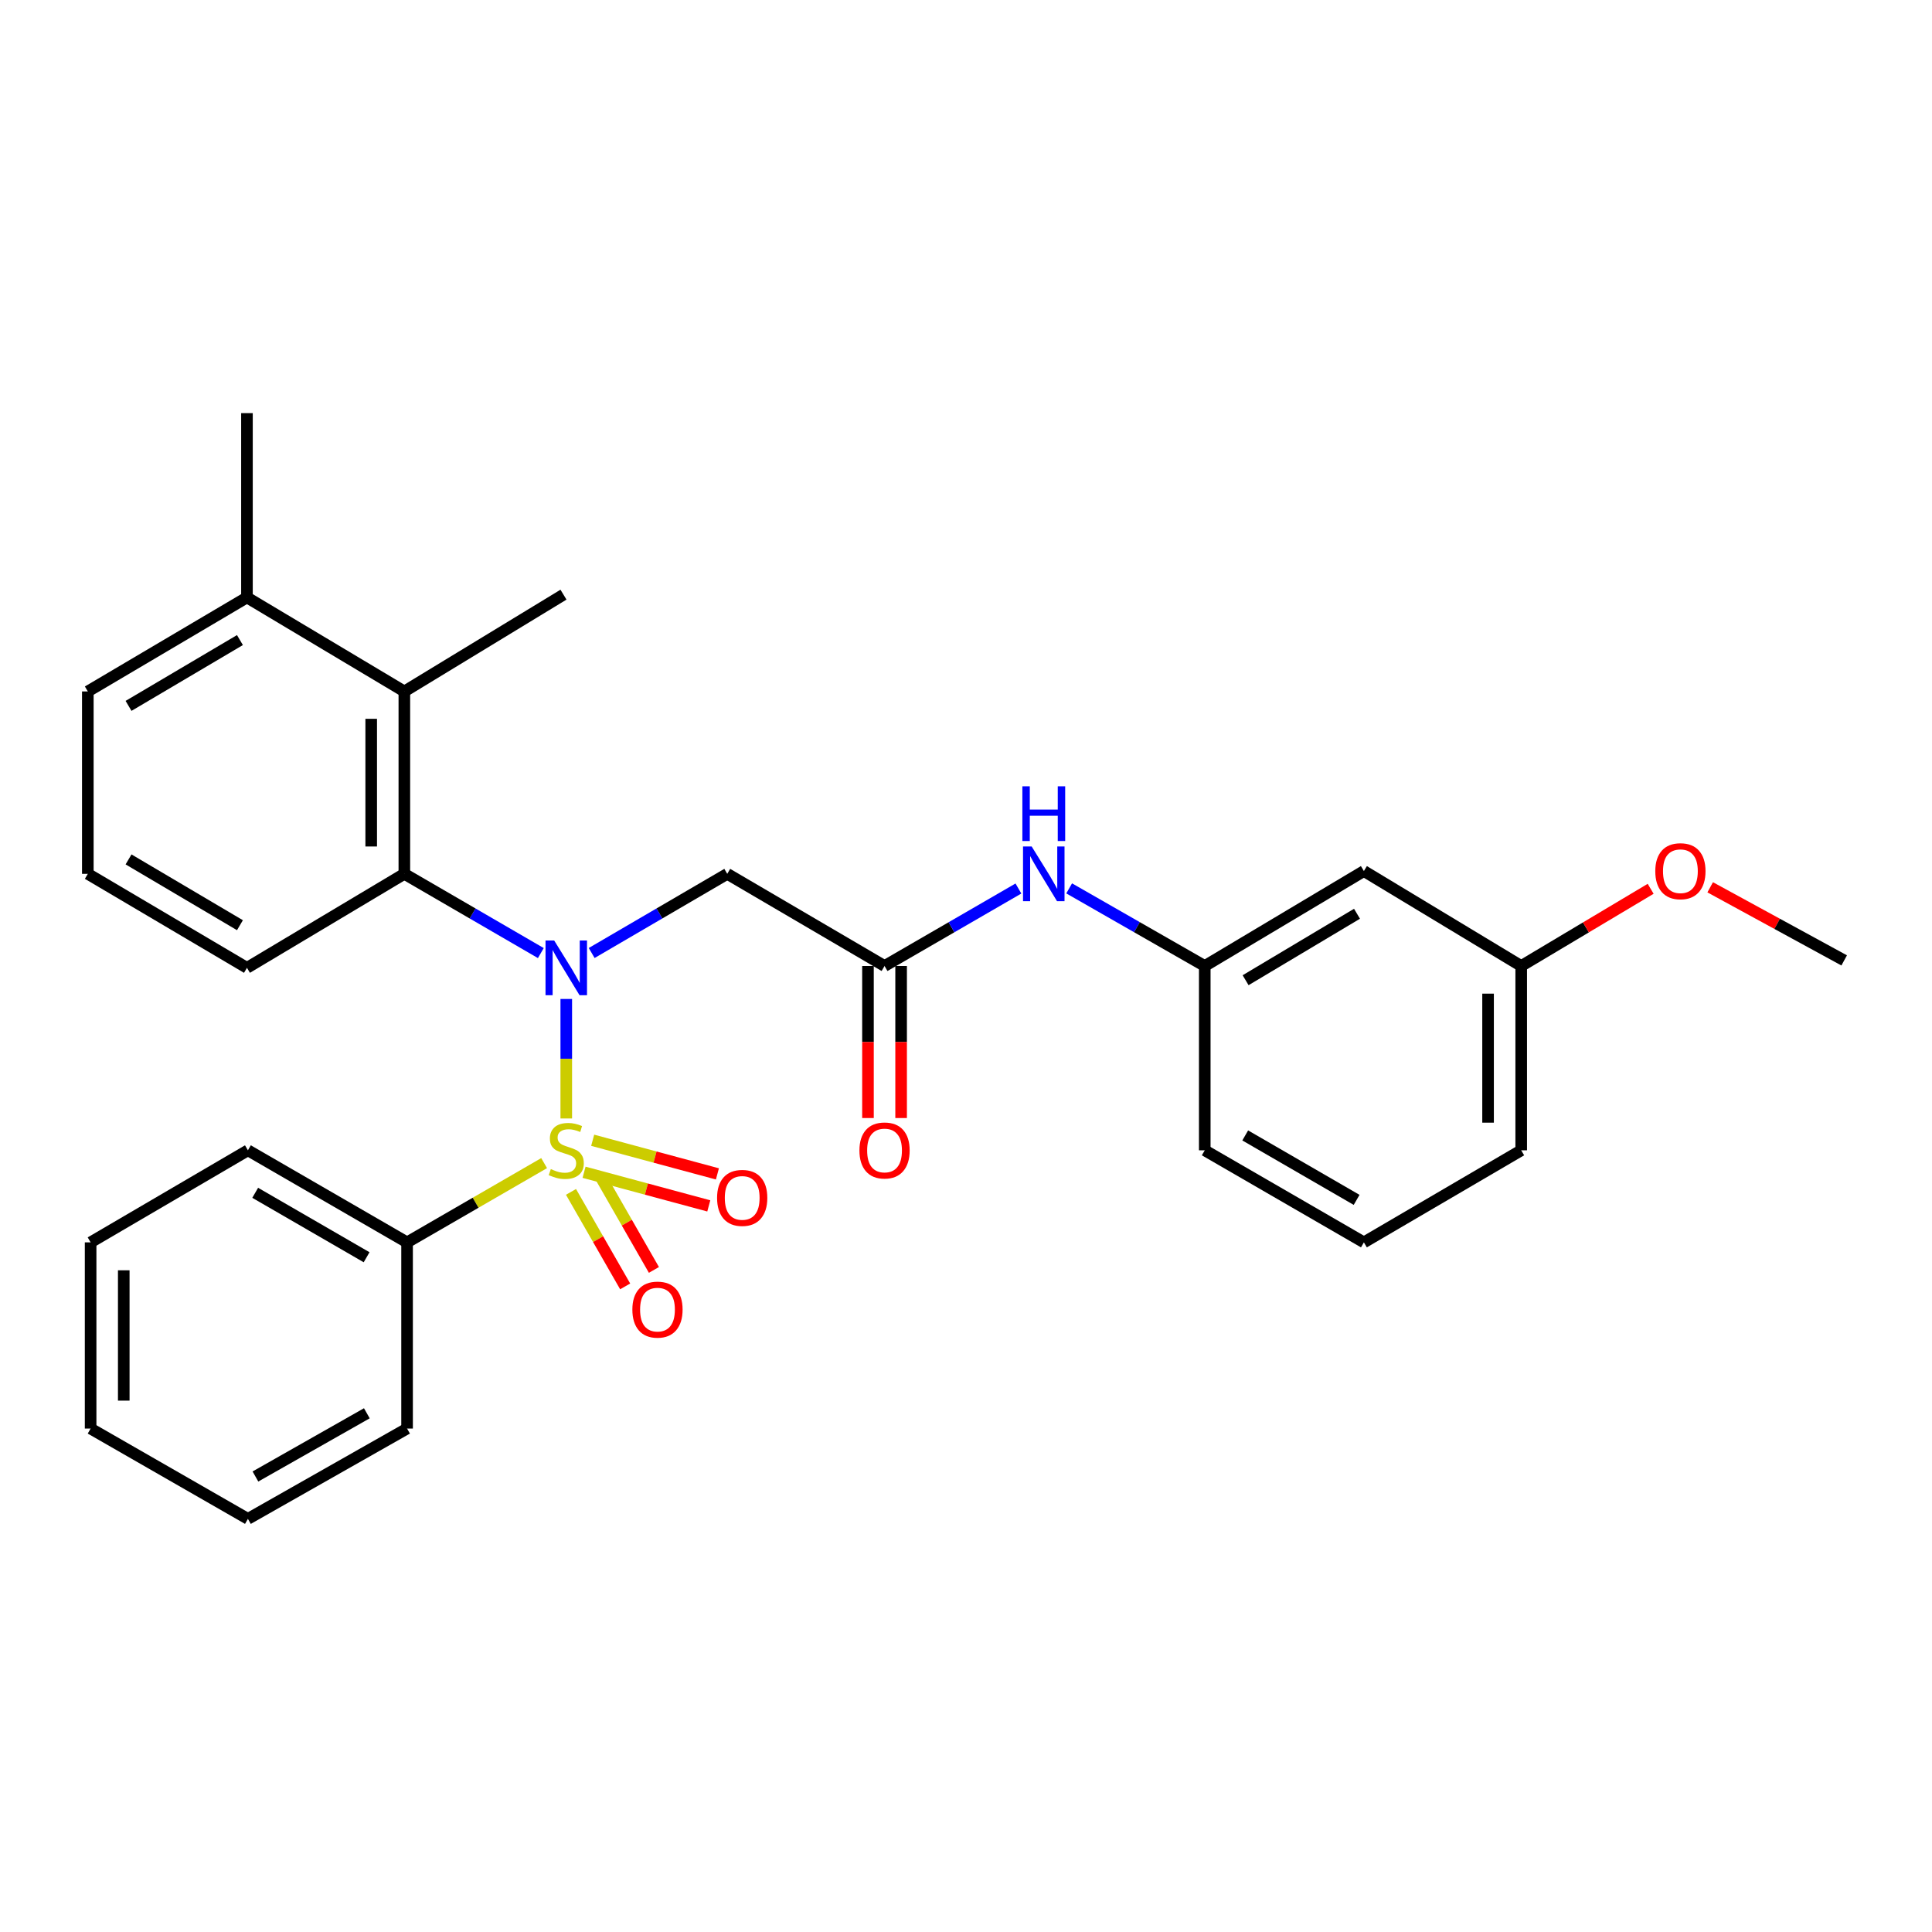 <?xml version='1.0' encoding='iso-8859-1'?>
<svg version='1.1' baseProfile='full'
              xmlns='http://www.w3.org/2000/svg'
                      xmlns:rdkit='http://www.rdkit.org/xml'
                      xmlns:xlink='http://www.w3.org/1999/xlink'
                  xml:space='preserve'
width='1000px' height='1000px' viewBox='0 0 1000 1000'>
<!-- END OF HEADER -->
<rect style='opacity:1.0;fill:#FFFFFF;stroke:none' width='1000' height='1000' x='0' y='0'> </rect>
<path class='bond-0' d='M 293.098,578.917 L 293.098,547.989' style='fill:none;fill-rule:evenodd;stroke:#CCCC00;stroke-width:6px;stroke-linecap:butt;stroke-linejoin:miter;stroke-opacity:1' />
<path class='bond-0' d='M 293.098,547.989 L 293.098,517.062' style='fill:none;fill-rule:evenodd;stroke:#0000FF;stroke-width:6px;stroke-linecap:butt;stroke-linejoin:miter;stroke-opacity:1' />
<path class='bond-5' d='M 302.303,606.763 L 334.584,615.466' style='fill:none;fill-rule:evenodd;stroke:#CCCC00;stroke-width:6px;stroke-linecap:butt;stroke-linejoin:miter;stroke-opacity:1' />
<path class='bond-5' d='M 334.584,615.466 L 366.865,624.169' style='fill:none;fill-rule:evenodd;stroke:#FF0000;stroke-width:6px;stroke-linecap:butt;stroke-linejoin:miter;stroke-opacity:1' />
<path class='bond-5' d='M 306.769,590.2 L 339.05,598.903' style='fill:none;fill-rule:evenodd;stroke:#CCCC00;stroke-width:6px;stroke-linecap:butt;stroke-linejoin:miter;stroke-opacity:1' />
<path class='bond-5' d='M 339.05,598.903 L 371.331,607.606' style='fill:none;fill-rule:evenodd;stroke:#FF0000;stroke-width:6px;stroke-linecap:butt;stroke-linejoin:miter;stroke-opacity:1' />
<path class='bond-6' d='M 295.546,616.917 L 309.566,641.377' style='fill:none;fill-rule:evenodd;stroke:#CCCC00;stroke-width:6px;stroke-linecap:butt;stroke-linejoin:miter;stroke-opacity:1' />
<path class='bond-6' d='M 309.566,641.377 L 323.586,665.837' style='fill:none;fill-rule:evenodd;stroke:#FF0000;stroke-width:6px;stroke-linecap:butt;stroke-linejoin:miter;stroke-opacity:1' />
<path class='bond-6' d='M 310.429,608.386 L 324.449,632.846' style='fill:none;fill-rule:evenodd;stroke:#CCCC00;stroke-width:6px;stroke-linecap:butt;stroke-linejoin:miter;stroke-opacity:1' />
<path class='bond-6' d='M 324.449,632.846 L 338.469,657.306' style='fill:none;fill-rule:evenodd;stroke:#FF0000;stroke-width:6px;stroke-linecap:butt;stroke-linejoin:miter;stroke-opacity:1' />
<path class='bond-7' d='M 281.639,602.025 L 246.169,622.537' style='fill:none;fill-rule:evenodd;stroke:#CCCC00;stroke-width:6px;stroke-linecap:butt;stroke-linejoin:miter;stroke-opacity:1' />
<path class='bond-7' d='M 246.169,622.537 L 210.7,643.049' style='fill:none;fill-rule:evenodd;stroke:#000000;stroke-width:6px;stroke-linecap:butt;stroke-linejoin:miter;stroke-opacity:1' />
<path class='bond-1' d='M 279.936,493.312 L 244.612,472.807' style='fill:none;fill-rule:evenodd;stroke:#0000FF;stroke-width:6px;stroke-linecap:butt;stroke-linejoin:miter;stroke-opacity:1' />
<path class='bond-1' d='M 244.612,472.807 L 209.289,452.301' style='fill:none;fill-rule:evenodd;stroke:#000000;stroke-width:6px;stroke-linecap:butt;stroke-linejoin:miter;stroke-opacity:1' />
<path class='bond-2' d='M 306.25,493.274 L 341.336,472.787' style='fill:none;fill-rule:evenodd;stroke:#0000FF;stroke-width:6px;stroke-linecap:butt;stroke-linejoin:miter;stroke-opacity:1' />
<path class='bond-2' d='M 341.336,472.787 L 376.421,452.301' style='fill:none;fill-rule:evenodd;stroke:#000000;stroke-width:6px;stroke-linecap:butt;stroke-linejoin:miter;stroke-opacity:1' />
<path class='bond-4' d='M 209.289,452.301 L 209.289,357.894' style='fill:none;fill-rule:evenodd;stroke:#000000;stroke-width:6px;stroke-linecap:butt;stroke-linejoin:miter;stroke-opacity:1' />
<path class='bond-4' d='M 192.135,438.14 L 192.135,372.055' style='fill:none;fill-rule:evenodd;stroke:#000000;stroke-width:6px;stroke-linecap:butt;stroke-linejoin:miter;stroke-opacity:1' />
<path class='bond-14' d='M 209.289,452.301 L 127.825,500.953' style='fill:none;fill-rule:evenodd;stroke:#000000;stroke-width:6px;stroke-linecap:butt;stroke-linejoin:miter;stroke-opacity:1' />
<path class='bond-3' d='M 376.421,452.301 L 457.838,500' style='fill:none;fill-rule:evenodd;stroke:#000000;stroke-width:6px;stroke-linecap:butt;stroke-linejoin:miter;stroke-opacity:1' />
<path class='bond-8' d='M 457.838,500 L 492.487,479.947' style='fill:none;fill-rule:evenodd;stroke:#000000;stroke-width:6px;stroke-linecap:butt;stroke-linejoin:miter;stroke-opacity:1' />
<path class='bond-8' d='M 492.487,479.947 L 527.135,459.895' style='fill:none;fill-rule:evenodd;stroke:#0000FF;stroke-width:6px;stroke-linecap:butt;stroke-linejoin:miter;stroke-opacity:1' />
<path class='bond-10' d='M 449.261,500 L 449.261,539.346' style='fill:none;fill-rule:evenodd;stroke:#000000;stroke-width:6px;stroke-linecap:butt;stroke-linejoin:miter;stroke-opacity:1' />
<path class='bond-10' d='M 449.261,539.346 L 449.261,578.693' style='fill:none;fill-rule:evenodd;stroke:#FF0000;stroke-width:6px;stroke-linecap:butt;stroke-linejoin:miter;stroke-opacity:1' />
<path class='bond-10' d='M 466.415,500 L 466.415,539.346' style='fill:none;fill-rule:evenodd;stroke:#000000;stroke-width:6px;stroke-linecap:butt;stroke-linejoin:miter;stroke-opacity:1' />
<path class='bond-10' d='M 466.415,539.346 L 466.415,578.693' style='fill:none;fill-rule:evenodd;stroke:#FF0000;stroke-width:6px;stroke-linecap:butt;stroke-linejoin:miter;stroke-opacity:1' />
<path class='bond-11' d='M 209.289,357.894 L 127.825,309.233' style='fill:none;fill-rule:evenodd;stroke:#000000;stroke-width:6px;stroke-linecap:butt;stroke-linejoin:miter;stroke-opacity:1' />
<path class='bond-15' d='M 209.289,357.894 L 291.659,307.794' style='fill:none;fill-rule:evenodd;stroke:#000000;stroke-width:6px;stroke-linecap:butt;stroke-linejoin:miter;stroke-opacity:1' />
<path class='bond-21' d='M 210.7,643.049 L 128.32,595.398' style='fill:none;fill-rule:evenodd;stroke:#000000;stroke-width:6px;stroke-linecap:butt;stroke-linejoin:miter;stroke-opacity:1' />
<path class='bond-21' d='M 189.753,650.751 L 132.088,617.395' style='fill:none;fill-rule:evenodd;stroke:#000000;stroke-width:6px;stroke-linecap:butt;stroke-linejoin:miter;stroke-opacity:1' />
<path class='bond-22' d='M 210.7,643.049 L 210.7,739.419' style='fill:none;fill-rule:evenodd;stroke:#000000;stroke-width:6px;stroke-linecap:butt;stroke-linejoin:miter;stroke-opacity:1' />
<path class='bond-9' d='M 553.396,459.823 L 588.487,479.912' style='fill:none;fill-rule:evenodd;stroke:#0000FF;stroke-width:6px;stroke-linecap:butt;stroke-linejoin:miter;stroke-opacity:1' />
<path class='bond-9' d='M 588.487,479.912 L 623.579,500' style='fill:none;fill-rule:evenodd;stroke:#000000;stroke-width:6px;stroke-linecap:butt;stroke-linejoin:miter;stroke-opacity:1' />
<path class='bond-12' d='M 623.579,500 L 705.949,450.852' style='fill:none;fill-rule:evenodd;stroke:#000000;stroke-width:6px;stroke-linecap:butt;stroke-linejoin:miter;stroke-opacity:1' />
<path class='bond-12' d='M 644.724,507.359 L 702.383,472.956' style='fill:none;fill-rule:evenodd;stroke:#000000;stroke-width:6px;stroke-linecap:butt;stroke-linejoin:miter;stroke-opacity:1' />
<path class='bond-20' d='M 623.579,500 L 623.579,595.398' style='fill:none;fill-rule:evenodd;stroke:#000000;stroke-width:6px;stroke-linecap:butt;stroke-linejoin:miter;stroke-opacity:1' />
<path class='bond-23' d='M 127.825,309.233 L 127.825,213.835' style='fill:none;fill-rule:evenodd;stroke:#000000;stroke-width:6px;stroke-linecap:butt;stroke-linejoin:miter;stroke-opacity:1' />
<path class='bond-30' d='M 127.825,309.233 L 45.455,357.894' style='fill:none;fill-rule:evenodd;stroke:#000000;stroke-width:6px;stroke-linecap:butt;stroke-linejoin:miter;stroke-opacity:1' />
<path class='bond-30' d='M 124.194,331.302 L 66.535,365.365' style='fill:none;fill-rule:evenodd;stroke:#000000;stroke-width:6px;stroke-linecap:butt;stroke-linejoin:miter;stroke-opacity:1' />
<path class='bond-13' d='M 705.949,450.852 L 787.375,500' style='fill:none;fill-rule:evenodd;stroke:#000000;stroke-width:6px;stroke-linecap:butt;stroke-linejoin:miter;stroke-opacity:1' />
<path class='bond-16' d='M 787.375,500 L 820.875,480.019' style='fill:none;fill-rule:evenodd;stroke:#000000;stroke-width:6px;stroke-linecap:butt;stroke-linejoin:miter;stroke-opacity:1' />
<path class='bond-16' d='M 820.875,480.019 L 854.375,460.037' style='fill:none;fill-rule:evenodd;stroke:#FF0000;stroke-width:6px;stroke-linecap:butt;stroke-linejoin:miter;stroke-opacity:1' />
<path class='bond-31' d='M 787.375,500 L 787.375,595.398' style='fill:none;fill-rule:evenodd;stroke:#000000;stroke-width:6px;stroke-linecap:butt;stroke-linejoin:miter;stroke-opacity:1' />
<path class='bond-31' d='M 770.221,514.31 L 770.221,581.088' style='fill:none;fill-rule:evenodd;stroke:#000000;stroke-width:6px;stroke-linecap:butt;stroke-linejoin:miter;stroke-opacity:1' />
<path class='bond-17' d='M 127.825,500.953 L 45.455,452.301' style='fill:none;fill-rule:evenodd;stroke:#000000;stroke-width:6px;stroke-linecap:butt;stroke-linejoin:miter;stroke-opacity:1' />
<path class='bond-17' d='M 124.193,478.885 L 66.534,444.828' style='fill:none;fill-rule:evenodd;stroke:#000000;stroke-width:6px;stroke-linecap:butt;stroke-linejoin:miter;stroke-opacity:1' />
<path class='bond-25' d='M 885.188,459.262 L 919.867,478.183' style='fill:none;fill-rule:evenodd;stroke:#FF0000;stroke-width:6px;stroke-linecap:butt;stroke-linejoin:miter;stroke-opacity:1' />
<path class='bond-25' d='M 919.867,478.183 L 954.545,497.103' style='fill:none;fill-rule:evenodd;stroke:#000000;stroke-width:6px;stroke-linecap:butt;stroke-linejoin:miter;stroke-opacity:1' />
<path class='bond-19' d='M 45.455,452.301 L 45.455,357.894' style='fill:none;fill-rule:evenodd;stroke:#000000;stroke-width:6px;stroke-linecap:butt;stroke-linejoin:miter;stroke-opacity:1' />
<path class='bond-18' d='M 705.949,643.049 L 623.579,595.398' style='fill:none;fill-rule:evenodd;stroke:#000000;stroke-width:6px;stroke-linecap:butt;stroke-linejoin:miter;stroke-opacity:1' />
<path class='bond-18' d='M 702.183,621.053 L 644.524,587.697' style='fill:none;fill-rule:evenodd;stroke:#000000;stroke-width:6px;stroke-linecap:butt;stroke-linejoin:miter;stroke-opacity:1' />
<path class='bond-24' d='M 705.949,643.049 L 787.375,595.398' style='fill:none;fill-rule:evenodd;stroke:#000000;stroke-width:6px;stroke-linecap:butt;stroke-linejoin:miter;stroke-opacity:1' />
<path class='bond-26' d='M 128.32,595.398 L 46.903,643.049' style='fill:none;fill-rule:evenodd;stroke:#000000;stroke-width:6px;stroke-linecap:butt;stroke-linejoin:miter;stroke-opacity:1' />
<path class='bond-27' d='M 210.7,739.419 L 128.32,786.165' style='fill:none;fill-rule:evenodd;stroke:#000000;stroke-width:6px;stroke-linecap:butt;stroke-linejoin:miter;stroke-opacity:1' />
<path class='bond-27' d='M 189.877,731.511 L 132.211,764.233' style='fill:none;fill-rule:evenodd;stroke:#000000;stroke-width:6px;stroke-linecap:butt;stroke-linejoin:miter;stroke-opacity:1' />
<path class='bond-29' d='M 46.903,643.049 L 46.903,739.419' style='fill:none;fill-rule:evenodd;stroke:#000000;stroke-width:6px;stroke-linecap:butt;stroke-linejoin:miter;stroke-opacity:1' />
<path class='bond-29' d='M 64.058,657.505 L 64.058,724.964' style='fill:none;fill-rule:evenodd;stroke:#000000;stroke-width:6px;stroke-linecap:butt;stroke-linejoin:miter;stroke-opacity:1' />
<path class='bond-28' d='M 128.32,786.165 L 46.903,739.419' style='fill:none;fill-rule:evenodd;stroke:#000000;stroke-width:6px;stroke-linecap:butt;stroke-linejoin:miter;stroke-opacity:1' />
<path  class='atom-0' d='M 285.098 605.118
Q 285.418 605.238, 286.738 605.798
Q 288.058 606.358, 289.498 606.718
Q 290.978 607.038, 292.418 607.038
Q 295.098 607.038, 296.658 605.758
Q 298.218 604.438, 298.218 602.158
Q 298.218 600.598, 297.418 599.638
Q 296.658 598.678, 295.458 598.158
Q 294.258 597.638, 292.258 597.038
Q 289.738 596.278, 288.218 595.558
Q 286.738 594.838, 285.658 593.318
Q 284.618 591.798, 284.618 589.238
Q 284.618 585.678, 287.018 583.478
Q 289.458 581.278, 294.258 581.278
Q 297.538 581.278, 301.258 582.838
L 300.338 585.918
Q 296.938 584.518, 294.378 584.518
Q 291.618 584.518, 290.098 585.678
Q 288.578 586.798, 288.618 588.758
Q 288.618 590.278, 289.378 591.198
Q 290.178 592.118, 291.298 592.638
Q 292.458 593.158, 294.378 593.758
Q 296.938 594.558, 298.458 595.358
Q 299.978 596.158, 301.058 597.798
Q 302.178 599.398, 302.178 602.158
Q 302.178 606.078, 299.538 608.198
Q 296.938 610.278, 292.578 610.278
Q 290.058 610.278, 288.138 609.718
Q 286.258 609.198, 284.018 608.278
L 285.098 605.118
' fill='#CCCC00'/>
<path  class='atom-1' d='M 286.838 486.793
L 296.118 501.793
Q 297.038 503.273, 298.518 505.953
Q 299.998 508.633, 300.078 508.793
L 300.078 486.793
L 303.838 486.793
L 303.838 515.113
L 299.958 515.113
L 289.998 498.713
Q 288.838 496.793, 287.598 494.593
Q 286.398 492.393, 286.038 491.713
L 286.038 515.113
L 282.358 515.113
L 282.358 486.793
L 286.838 486.793
' fill='#0000FF'/>
<path  class='atom-6' d='M 371.16 620.028
Q 371.16 613.228, 374.52 609.428
Q 377.88 605.628, 384.16 605.628
Q 390.44 605.628, 393.8 609.428
Q 397.16 613.228, 397.16 620.028
Q 397.16 626.908, 393.76 630.828
Q 390.36 634.708, 384.16 634.708
Q 377.92 634.708, 374.52 630.828
Q 371.16 626.948, 371.16 620.028
M 384.16 631.508
Q 388.48 631.508, 390.8 628.628
Q 393.16 625.708, 393.16 620.028
Q 393.16 614.468, 390.8 611.668
Q 388.48 608.828, 384.16 608.828
Q 379.84 608.828, 377.48 611.628
Q 375.16 614.428, 375.16 620.028
Q 375.16 625.748, 377.48 628.628
Q 379.84 631.508, 384.16 631.508
' fill='#FF0000'/>
<path  class='atom-7' d='M 327.311 677.848
Q 327.311 671.048, 330.671 667.248
Q 334.031 663.448, 340.311 663.448
Q 346.591 663.448, 349.951 667.248
Q 353.311 671.048, 353.311 677.848
Q 353.311 684.728, 349.911 688.648
Q 346.511 692.528, 340.311 692.528
Q 334.071 692.528, 330.671 688.648
Q 327.311 684.768, 327.311 677.848
M 340.311 689.328
Q 344.631 689.328, 346.951 686.448
Q 349.311 683.528, 349.311 677.848
Q 349.311 672.288, 346.951 669.488
Q 344.631 666.648, 340.311 666.648
Q 335.991 666.648, 333.631 669.448
Q 331.311 672.248, 331.311 677.848
Q 331.311 683.568, 333.631 686.448
Q 335.991 689.328, 340.311 689.328
' fill='#FF0000'/>
<path  class='atom-9' d='M 533.996 438.141
L 543.276 453.141
Q 544.196 454.621, 545.676 457.301
Q 547.156 459.981, 547.236 460.141
L 547.236 438.141
L 550.996 438.141
L 550.996 466.461
L 547.116 466.461
L 537.156 450.061
Q 535.996 448.141, 534.756 445.941
Q 533.556 443.741, 533.196 443.061
L 533.196 466.461
L 529.516 466.461
L 529.516 438.141
L 533.996 438.141
' fill='#0000FF'/>
<path  class='atom-9' d='M 529.176 406.989
L 533.016 406.989
L 533.016 419.029
L 547.496 419.029
L 547.496 406.989
L 551.336 406.989
L 551.336 435.309
L 547.496 435.309
L 547.496 422.229
L 533.016 422.229
L 533.016 435.309
L 529.176 435.309
L 529.176 406.989
' fill='#0000FF'/>
<path  class='atom-11' d='M 444.838 595.478
Q 444.838 588.678, 448.198 584.878
Q 451.558 581.078, 457.838 581.078
Q 464.118 581.078, 467.478 584.878
Q 470.838 588.678, 470.838 595.478
Q 470.838 602.358, 467.438 606.278
Q 464.038 610.158, 457.838 610.158
Q 451.598 610.158, 448.198 606.278
Q 444.838 602.398, 444.838 595.478
M 457.838 606.958
Q 462.158 606.958, 464.478 604.078
Q 466.838 601.158, 466.838 595.478
Q 466.838 589.918, 464.478 587.118
Q 462.158 584.278, 457.838 584.278
Q 453.518 584.278, 451.158 587.078
Q 448.838 589.878, 448.838 595.478
Q 448.838 601.198, 451.158 604.078
Q 453.518 606.958, 457.838 606.958
' fill='#FF0000'/>
<path  class='atom-17' d='M 856.774 450.932
Q 856.774 444.132, 860.134 440.332
Q 863.494 436.532, 869.774 436.532
Q 876.054 436.532, 879.414 440.332
Q 882.774 444.132, 882.774 450.932
Q 882.774 457.812, 879.374 461.732
Q 875.974 465.612, 869.774 465.612
Q 863.534 465.612, 860.134 461.732
Q 856.774 457.852, 856.774 450.932
M 869.774 462.412
Q 874.094 462.412, 876.414 459.532
Q 878.774 456.612, 878.774 450.932
Q 878.774 445.372, 876.414 442.572
Q 874.094 439.732, 869.774 439.732
Q 865.454 439.732, 863.094 442.532
Q 860.774 445.332, 860.774 450.932
Q 860.774 456.652, 863.094 459.532
Q 865.454 462.412, 869.774 462.412
' fill='#FF0000'/>
</svg>
